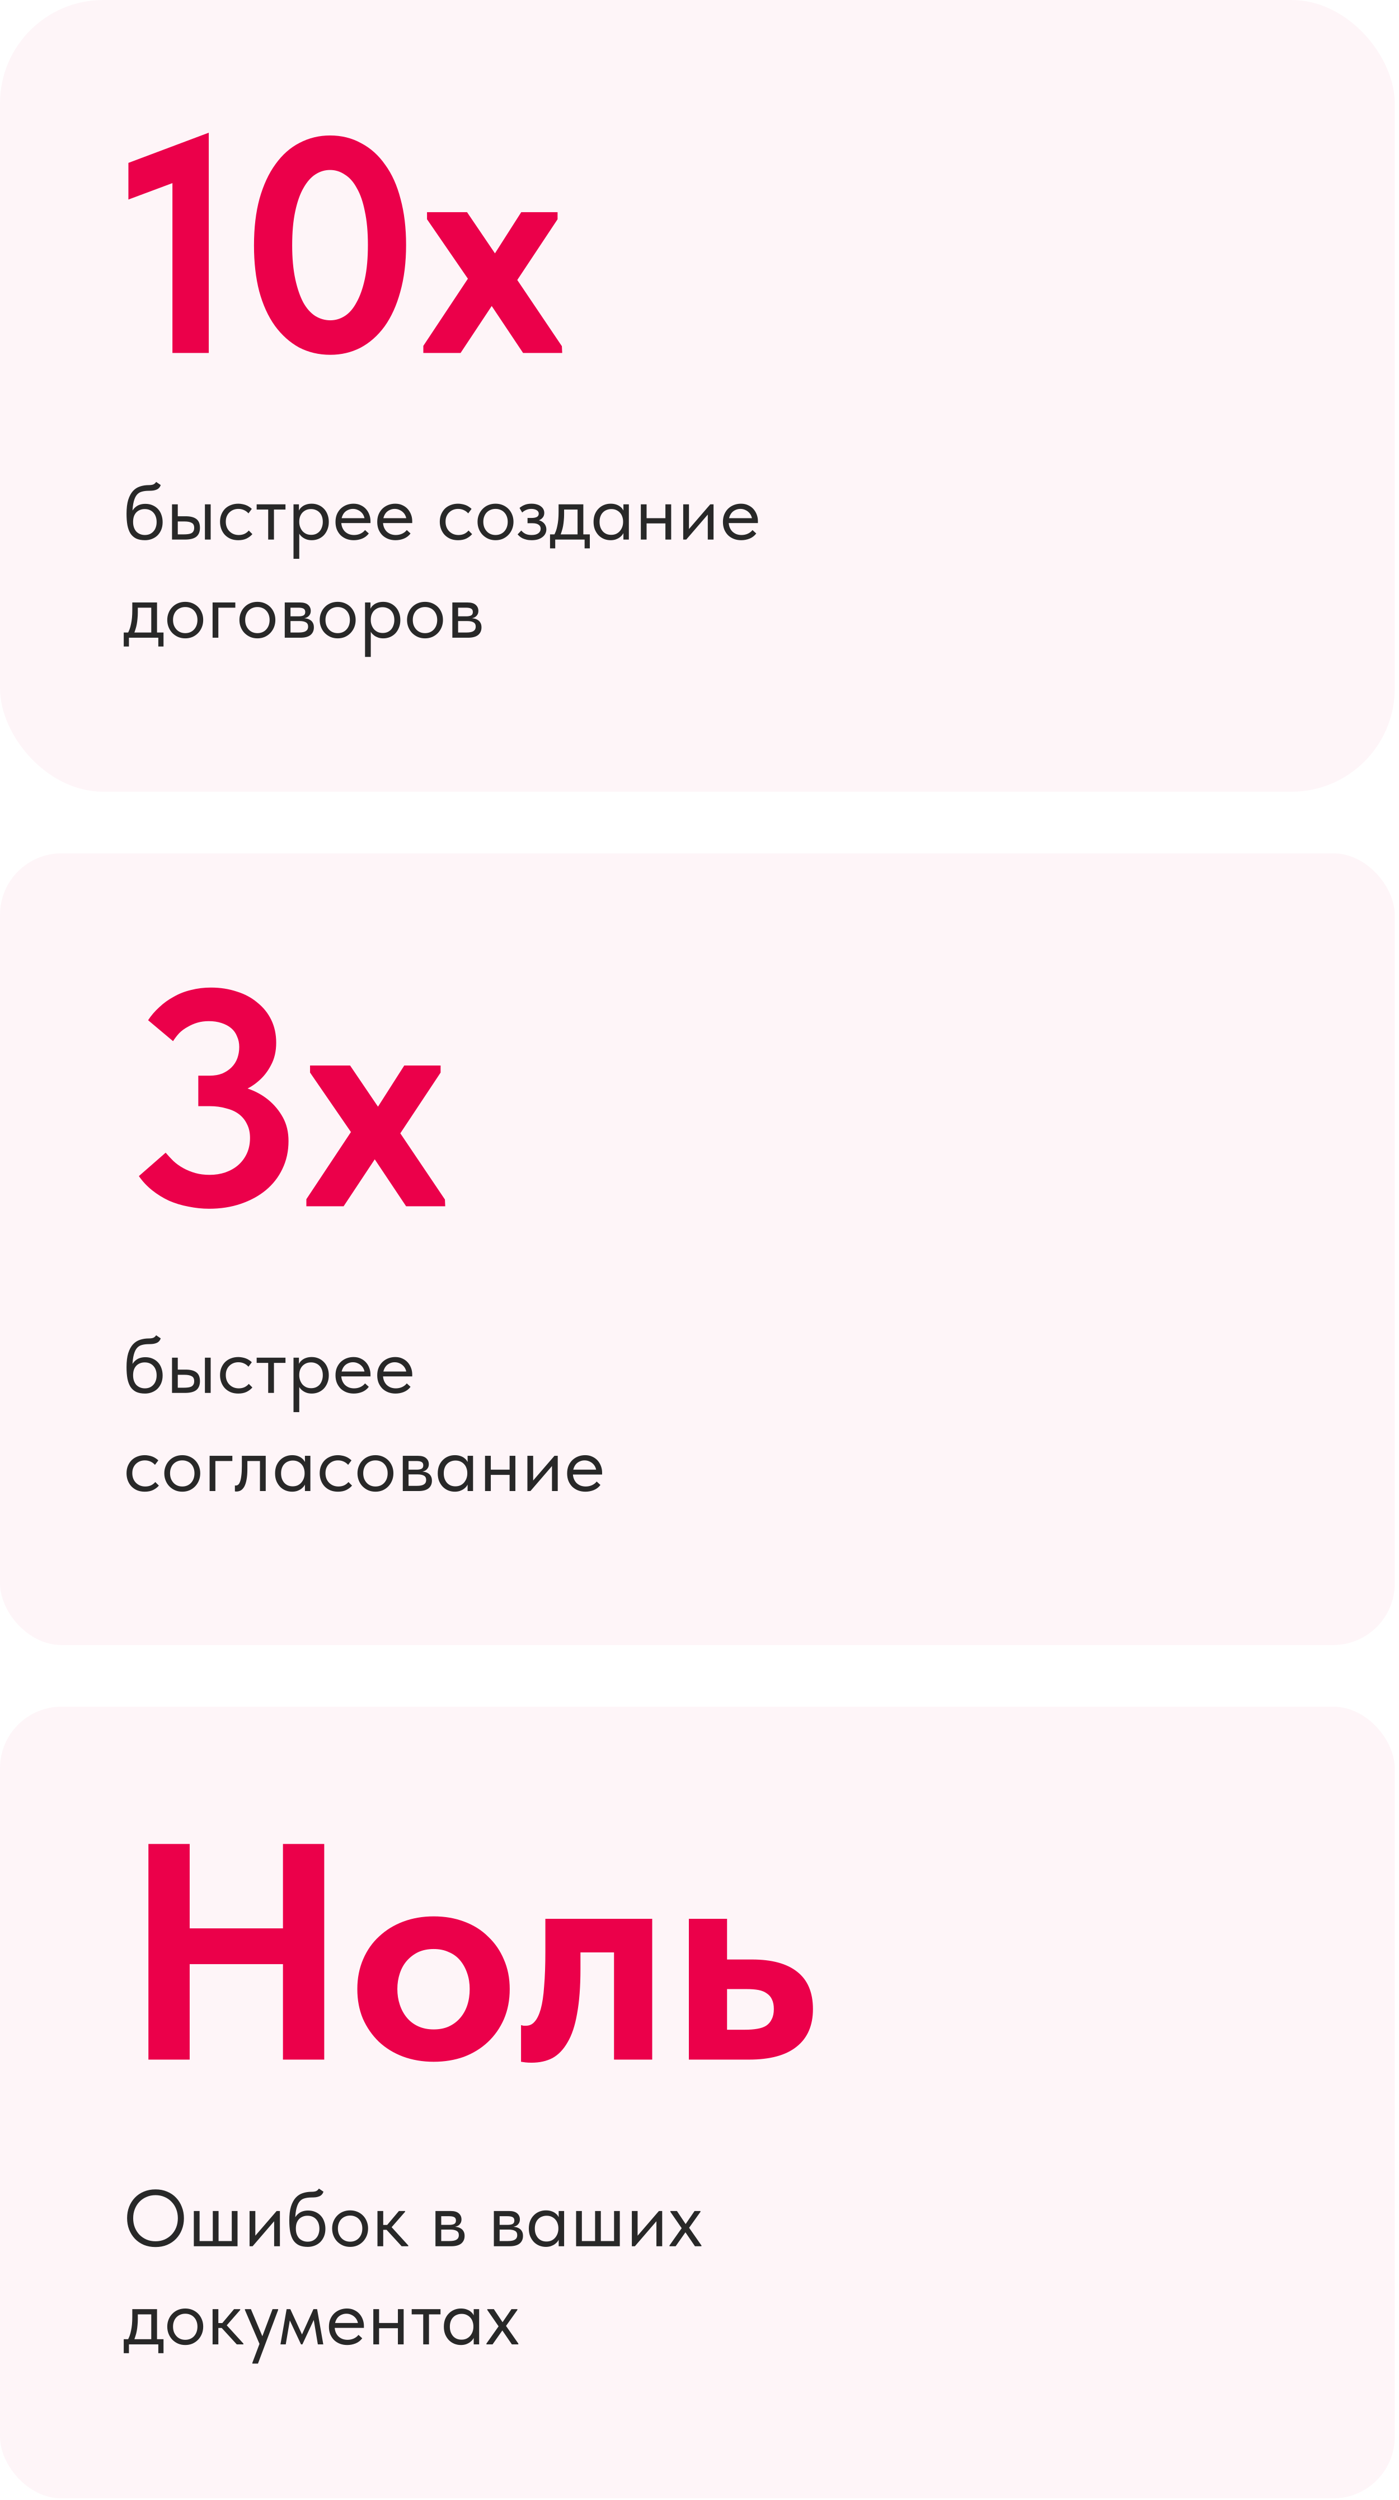 <?xml version="1.0" encoding="UTF-8"?> <svg xmlns="http://www.w3.org/2000/svg" width="271" height="484" viewBox="0 0 271 484" fill="none"><rect width="270.177" height="153.279" rx="20" fill="#F11158" fill-opacity="0.04"></rect><path d="M28.093 104.587C27.41 104.587 26.837 104.478 26.372 104.261C25.917 104.034 25.55 103.708 25.27 103.284C25.002 102.85 24.805 102.318 24.681 101.687C24.567 101.046 24.511 100.307 24.511 99.47C24.511 98.384 24.619 97.485 24.836 96.772C25.064 96.058 25.369 95.49 25.751 95.066C26.144 94.642 26.599 94.347 27.116 94.182C27.643 94.006 28.201 93.918 28.791 93.918C28.987 93.918 29.157 93.908 29.302 93.887C29.447 93.867 29.576 93.835 29.69 93.794C29.804 93.743 29.902 93.68 29.985 93.608C30.078 93.525 30.166 93.422 30.248 93.298L31.132 93.903C31.06 94.12 30.956 94.301 30.822 94.445C30.698 94.59 30.538 94.704 30.341 94.787C30.155 94.869 29.933 94.931 29.674 94.973C29.426 95.004 29.142 95.019 28.822 95.019C28.284 95.019 27.814 95.081 27.41 95.205C27.007 95.319 26.671 95.562 26.402 95.934C26.144 96.306 25.948 96.839 25.813 97.531C25.689 98.214 25.627 99.118 25.627 100.245L25.209 99.904C25.332 99.49 25.488 99.134 25.674 98.834C25.87 98.534 26.092 98.291 26.34 98.105C26.589 97.909 26.863 97.769 27.162 97.686C27.462 97.593 27.793 97.547 28.155 97.547C28.682 97.547 29.152 97.64 29.566 97.826C29.979 98.002 30.331 98.25 30.62 98.57C30.91 98.88 31.127 99.253 31.272 99.687C31.427 100.121 31.504 100.586 31.504 101.082C31.504 101.641 31.411 102.142 31.225 102.587C31.039 103.021 30.791 103.388 30.481 103.688C30.171 103.977 29.809 104.199 29.395 104.354C28.982 104.509 28.548 104.587 28.093 104.587ZM28.062 103.579C28.403 103.579 28.713 103.522 28.992 103.408C29.271 103.284 29.509 103.114 29.706 102.897C29.912 102.68 30.067 102.416 30.171 102.106C30.284 101.796 30.341 101.449 30.341 101.067C30.341 100.695 30.29 100.359 30.186 100.059C30.083 99.749 29.933 99.485 29.736 99.268C29.54 99.041 29.297 98.865 29.008 98.741C28.729 98.617 28.403 98.555 28.031 98.555C27.679 98.555 27.364 98.617 27.085 98.741C26.806 98.855 26.568 99.02 26.372 99.237C26.175 99.454 26.025 99.718 25.922 100.028C25.829 100.328 25.782 100.669 25.782 101.051C25.782 101.455 25.839 101.816 25.953 102.137C26.067 102.447 26.222 102.711 26.418 102.928C26.625 103.134 26.868 103.295 27.147 103.408C27.426 103.522 27.731 103.579 28.062 103.579ZM35.973 99.95C36.882 99.95 37.57 100.126 38.035 100.478C38.5 100.829 38.733 101.398 38.733 102.183C38.733 102.948 38.5 103.522 38.035 103.905C37.57 104.277 36.831 104.463 35.818 104.463H33.321V97.64H34.438V99.95H35.973ZM39.694 104.463V97.64H40.811V104.463H39.694ZM35.647 103.455C35.926 103.455 36.185 103.439 36.422 103.408C36.67 103.377 36.882 103.321 37.058 103.238C37.234 103.145 37.368 103.016 37.461 102.85C37.565 102.685 37.616 102.463 37.616 102.183C37.616 101.708 37.451 101.387 37.12 101.222C36.8 101.046 36.35 100.958 35.771 100.958H34.438V103.455H35.647ZM46.158 104.587C45.62 104.587 45.129 104.499 44.685 104.323C44.25 104.137 43.878 103.884 43.568 103.563C43.268 103.243 43.036 102.866 42.87 102.431C42.705 101.997 42.622 101.527 42.622 101.02C42.622 100.472 42.715 99.981 42.901 99.547C43.087 99.113 43.336 98.746 43.646 98.446C43.966 98.146 44.338 97.919 44.762 97.764C45.196 97.599 45.661 97.516 46.158 97.516C46.416 97.516 46.669 97.542 46.918 97.593C47.166 97.635 47.398 97.697 47.615 97.779C47.843 97.862 48.055 97.971 48.251 98.105C48.448 98.229 48.623 98.369 48.778 98.524L48.127 99.392C47.9 99.123 47.615 98.911 47.274 98.756C46.933 98.601 46.566 98.524 46.173 98.524C45.842 98.524 45.527 98.581 45.227 98.694C44.938 98.808 44.679 98.974 44.452 99.191C44.235 99.397 44.059 99.656 43.925 99.966C43.801 100.266 43.739 100.612 43.739 101.005C43.739 101.387 43.801 101.739 43.925 102.059C44.049 102.369 44.225 102.638 44.452 102.866C44.679 103.093 44.943 103.269 45.243 103.393C45.553 103.517 45.889 103.579 46.251 103.579C46.675 103.579 47.052 103.501 47.383 103.346C47.714 103.181 47.982 102.969 48.189 102.711L48.887 103.408C48.597 103.75 48.225 104.034 47.77 104.261C47.316 104.478 46.778 104.587 46.158 104.587ZM51.951 104.463V98.648H49.718V97.64H55.301V98.648H53.068V104.463H51.951ZM57.97 108.185H56.854V99.671V99.563V97.64H57.908V99.563L57.97 99.671V102.54V102.742V108.185ZM60.389 104.587C60.048 104.587 59.728 104.54 59.428 104.447C59.128 104.344 58.865 104.21 58.637 104.044C58.41 103.879 58.218 103.688 58.063 103.47C57.908 103.243 57.805 103 57.753 102.742V101.098H57.97C57.97 101.398 58.022 101.698 58.125 101.997C58.229 102.287 58.373 102.55 58.56 102.788C58.756 103.016 58.999 103.202 59.288 103.346C59.578 103.481 59.909 103.548 60.281 103.548C60.612 103.548 60.917 103.491 61.196 103.377C61.475 103.253 61.713 103.083 61.909 102.866C62.105 102.638 62.255 102.369 62.359 102.059C62.472 101.749 62.529 101.408 62.529 101.036C62.529 100.643 62.472 100.292 62.359 99.981C62.245 99.671 62.085 99.413 61.878 99.206C61.671 98.989 61.428 98.829 61.149 98.725C60.88 98.612 60.581 98.555 60.25 98.555C59.878 98.555 59.547 98.622 59.257 98.756C58.978 98.891 58.74 99.067 58.544 99.284C58.358 99.501 58.213 99.754 58.11 100.043C58.017 100.333 57.97 100.633 57.97 100.943H57.831V99.113C57.862 98.927 57.944 98.741 58.079 98.555C58.213 98.358 58.389 98.183 58.606 98.028C58.823 97.873 59.082 97.748 59.382 97.655C59.681 97.562 60.017 97.516 60.389 97.516C60.844 97.516 61.273 97.599 61.676 97.764C62.08 97.929 62.431 98.167 62.731 98.477C63.031 98.777 63.263 99.144 63.429 99.578C63.605 100.012 63.692 100.503 63.692 101.051C63.692 101.599 63.599 102.096 63.413 102.54C63.237 102.974 63 103.346 62.7 103.657C62.4 103.956 62.049 104.189 61.645 104.354C61.242 104.509 60.824 104.587 60.389 104.587ZM68.525 104.587C68.018 104.587 67.548 104.504 67.113 104.339C66.69 104.173 66.317 103.941 65.997 103.641C65.687 103.331 65.439 102.959 65.253 102.525C65.077 102.09 64.989 101.599 64.989 101.051C64.989 100.483 65.082 99.981 65.268 99.547C65.465 99.103 65.723 98.731 66.043 98.431C66.374 98.131 66.746 97.903 67.16 97.748C67.584 97.593 68.023 97.516 68.478 97.516C69.005 97.516 69.471 97.614 69.874 97.811C70.287 97.996 70.633 98.25 70.913 98.57C71.192 98.891 71.404 99.253 71.548 99.656C71.693 100.049 71.766 100.457 71.766 100.881V101.268H65.733V100.323H71.285L70.649 101.129V100.788C70.649 100.467 70.592 100.173 70.478 99.904C70.365 99.625 70.204 99.387 69.998 99.191C69.791 98.984 69.548 98.824 69.269 98.71C69 98.586 68.7 98.524 68.37 98.524C68.049 98.524 67.749 98.586 67.47 98.71C67.191 98.824 66.948 98.989 66.741 99.206C66.545 99.423 66.39 99.687 66.276 99.997C66.162 100.297 66.106 100.638 66.106 101.02C66.106 101.413 66.168 101.77 66.292 102.09C66.416 102.4 66.586 102.669 66.803 102.897C67.031 103.114 67.294 103.284 67.594 103.408C67.904 103.522 68.235 103.579 68.587 103.579C69.021 103.579 69.424 103.496 69.796 103.331C70.179 103.155 70.484 102.917 70.711 102.618L71.44 103.284C71.109 103.729 70.68 104.06 70.153 104.277C69.636 104.484 69.093 104.587 68.525 104.587ZM76.611 104.587C76.105 104.587 75.634 104.504 75.2 104.339C74.776 104.173 74.404 103.941 74.084 103.641C73.773 103.331 73.525 102.959 73.339 102.525C73.163 102.09 73.076 101.599 73.076 101.051C73.076 100.483 73.169 99.981 73.355 99.547C73.551 99.103 73.81 98.731 74.13 98.431C74.461 98.131 74.833 97.903 75.246 97.748C75.67 97.593 76.11 97.516 76.565 97.516C77.092 97.516 77.557 97.614 77.96 97.811C78.374 97.996 78.72 98.25 78.999 98.57C79.278 98.891 79.49 99.253 79.635 99.656C79.78 100.049 79.852 100.457 79.852 100.881V101.268H73.82V100.323H79.371L78.736 101.129V100.788C78.736 100.467 78.679 100.173 78.565 99.904C78.451 99.625 78.291 99.387 78.084 99.191C77.877 98.984 77.635 98.824 77.356 98.71C77.087 98.586 76.787 98.524 76.456 98.524C76.136 98.524 75.836 98.586 75.557 98.71C75.278 98.824 75.035 98.989 74.828 99.206C74.631 99.423 74.476 99.687 74.363 99.997C74.249 100.297 74.192 100.638 74.192 101.02C74.192 101.413 74.254 101.77 74.378 102.09C74.502 102.4 74.673 102.669 74.89 102.897C75.117 103.114 75.381 103.284 75.681 103.408C75.991 103.522 76.322 103.579 76.673 103.579C77.107 103.579 77.51 103.496 77.883 103.331C78.265 103.155 78.57 102.917 78.798 102.618L79.526 103.284C79.196 103.729 78.767 104.06 78.239 104.277C77.722 104.484 77.18 104.587 76.611 104.587ZM88.726 104.587C88.188 104.587 87.697 104.499 87.253 104.323C86.819 104.137 86.446 103.884 86.136 103.563C85.836 103.243 85.604 102.866 85.438 102.431C85.273 101.997 85.19 101.527 85.19 101.02C85.19 100.472 85.283 99.981 85.469 99.547C85.656 99.113 85.904 98.746 86.214 98.446C86.534 98.146 86.906 97.919 87.33 97.764C87.764 97.599 88.23 97.516 88.726 97.516C88.984 97.516 89.238 97.542 89.486 97.593C89.734 97.635 89.966 97.697 90.183 97.779C90.411 97.862 90.623 97.971 90.819 98.105C91.016 98.229 91.192 98.369 91.347 98.524L90.695 99.392C90.468 99.123 90.183 98.911 89.842 98.756C89.501 98.601 89.134 98.524 88.741 98.524C88.411 98.524 88.095 98.581 87.796 98.694C87.506 98.808 87.248 98.974 87.02 99.191C86.803 99.397 86.627 99.656 86.493 99.966C86.369 100.266 86.307 100.612 86.307 101.005C86.307 101.387 86.369 101.739 86.493 102.059C86.617 102.369 86.793 102.638 87.02 102.866C87.248 103.093 87.511 103.269 87.811 103.393C88.121 103.517 88.457 103.579 88.819 103.579C89.243 103.579 89.62 103.501 89.951 103.346C90.282 103.181 90.55 102.969 90.757 102.711L91.455 103.408C91.166 103.75 90.793 104.034 90.339 104.261C89.884 104.478 89.346 104.587 88.726 104.587ZM95.994 104.587C95.497 104.587 95.037 104.499 94.614 104.323C94.19 104.137 93.817 103.884 93.497 103.563C93.187 103.243 92.944 102.866 92.768 102.431C92.592 101.997 92.505 101.527 92.505 101.02C92.505 100.524 92.592 100.064 92.768 99.64C92.944 99.206 93.187 98.834 93.497 98.524C93.807 98.203 94.174 97.955 94.598 97.779C95.032 97.604 95.497 97.516 95.994 97.516C96.49 97.516 96.95 97.604 97.374 97.779C97.798 97.955 98.165 98.198 98.475 98.508C98.785 98.818 99.028 99.191 99.204 99.625C99.379 100.049 99.467 100.514 99.467 101.02C99.467 101.527 99.379 101.997 99.204 102.431C99.028 102.866 98.785 103.243 98.475 103.563C98.165 103.884 97.798 104.137 97.374 104.323C96.95 104.499 96.49 104.587 95.994 104.587ZM95.994 103.579C96.345 103.579 96.666 103.517 96.955 103.393C97.245 103.269 97.493 103.093 97.699 102.866C97.906 102.638 98.066 102.369 98.18 102.059C98.294 101.739 98.351 101.393 98.351 101.02C98.351 100.648 98.294 100.312 98.18 100.012C98.066 99.702 97.906 99.439 97.699 99.222C97.493 98.994 97.245 98.824 96.955 98.71C96.666 98.586 96.345 98.524 95.994 98.524C95.642 98.524 95.322 98.586 95.032 98.71C94.743 98.824 94.489 98.994 94.272 99.222C94.066 99.439 93.905 99.702 93.792 100.012C93.678 100.312 93.621 100.648 93.621 101.02C93.621 101.393 93.678 101.739 93.792 102.059C93.916 102.369 94.081 102.638 94.288 102.866C94.495 103.093 94.743 103.269 95.032 103.393C95.322 103.517 95.642 103.579 95.994 103.579ZM102.98 104.587C102.608 104.587 102.277 104.551 101.988 104.478C101.698 104.406 101.44 104.318 101.213 104.215C100.995 104.101 100.809 103.977 100.654 103.843C100.499 103.708 100.37 103.579 100.267 103.455L100.98 102.711C101.187 102.969 101.45 103.181 101.771 103.346C102.091 103.501 102.489 103.579 102.965 103.579C103.244 103.579 103.492 103.553 103.709 103.501C103.937 103.439 104.123 103.357 104.267 103.253C104.422 103.14 104.536 103.01 104.609 102.866C104.691 102.711 104.733 102.54 104.733 102.354C104.733 102.199 104.702 102.059 104.64 101.935C104.578 101.801 104.479 101.687 104.345 101.594C104.221 101.501 104.061 101.429 103.864 101.377C103.678 101.325 103.451 101.299 103.182 101.299H102.189V100.276H102.996C103.409 100.276 103.74 100.214 103.988 100.09C104.236 99.956 104.36 99.739 104.36 99.439C104.36 99.159 104.226 98.937 103.957 98.772C103.688 98.606 103.342 98.524 102.918 98.524C102.567 98.524 102.246 98.586 101.957 98.71C101.667 98.824 101.399 98.994 101.15 99.222L100.639 98.338C100.773 98.224 100.918 98.121 101.073 98.028C101.228 97.924 101.399 97.836 101.585 97.764C101.771 97.681 101.978 97.619 102.205 97.578C102.432 97.537 102.68 97.516 102.949 97.516C103.342 97.516 103.688 97.562 103.988 97.655C104.298 97.738 104.557 97.862 104.764 98.028C104.981 98.183 105.146 98.369 105.26 98.586C105.374 98.803 105.43 99.041 105.43 99.299C105.43 99.537 105.384 99.754 105.291 99.95C105.198 100.136 105.063 100.302 104.888 100.447C104.722 100.581 104.521 100.69 104.283 100.772C104.055 100.845 103.802 100.881 103.523 100.881V100.602C103.885 100.602 104.211 100.653 104.5 100.757C104.789 100.85 105.032 100.984 105.229 101.16C105.425 101.325 105.575 101.527 105.678 101.765C105.782 101.992 105.834 102.24 105.834 102.509C105.834 102.798 105.766 103.072 105.632 103.331C105.508 103.579 105.322 103.796 105.074 103.982C104.836 104.168 104.541 104.318 104.19 104.432C103.838 104.535 103.435 104.587 102.98 104.587ZM107.274 103.688C107.429 103.419 107.563 103.134 107.677 102.835C107.791 102.525 107.884 102.183 107.956 101.811C108.039 101.439 108.101 101.036 108.142 100.602C108.183 100.157 108.204 99.671 108.204 99.144V97.64H112.996V103.688H111.879V98.245L112.515 98.648H108.731L109.274 98.245V99.578C109.274 99.992 109.253 100.39 109.212 100.772C109.181 101.144 109.135 101.501 109.073 101.842C109.011 102.183 108.928 102.509 108.824 102.819C108.731 103.129 108.623 103.434 108.499 103.734L107.274 103.688ZM106.545 106.169V103.455H114.252V106.169H113.244V104.463H107.553V106.169H106.545ZM120.761 104.463V102.742L120.699 102.509V99.671L120.761 99.563V97.64H121.816V99.563V99.671V104.463H120.761ZM118.28 104.587C117.846 104.587 117.427 104.509 117.024 104.354C116.621 104.189 116.27 103.956 115.97 103.657C115.67 103.346 115.427 102.974 115.241 102.54C115.065 102.096 114.977 101.599 114.977 101.051C114.977 100.503 115.06 100.012 115.226 99.578C115.401 99.144 115.639 98.777 115.939 98.477C116.239 98.167 116.59 97.929 116.993 97.764C117.396 97.599 117.825 97.516 118.28 97.516C118.653 97.516 118.988 97.562 119.288 97.655C119.588 97.748 119.847 97.873 120.064 98.028C120.281 98.183 120.456 98.358 120.591 98.555C120.725 98.741 120.808 98.927 120.839 99.113V100.943H120.699C120.699 100.633 120.648 100.333 120.544 100.043C120.451 99.754 120.307 99.501 120.11 99.284C119.924 99.067 119.686 98.891 119.397 98.756C119.118 98.622 118.792 98.555 118.42 98.555C118.099 98.555 117.8 98.612 117.521 98.725C117.241 98.829 116.998 98.989 116.792 99.206C116.585 99.413 116.425 99.671 116.311 99.981C116.197 100.292 116.14 100.643 116.14 101.036C116.14 101.408 116.192 101.749 116.295 102.059C116.409 102.369 116.564 102.638 116.761 102.866C116.957 103.083 117.195 103.253 117.474 103.377C117.753 103.491 118.058 103.548 118.389 103.548C118.761 103.548 119.092 103.481 119.381 103.346C119.671 103.202 119.909 103.016 120.095 102.788C120.291 102.55 120.441 102.287 120.544 101.997C120.648 101.698 120.699 101.398 120.699 101.098H120.917V102.742C120.865 103 120.761 103.243 120.606 103.47C120.451 103.688 120.26 103.879 120.033 104.044C119.805 104.21 119.542 104.344 119.242 104.447C118.942 104.54 118.622 104.587 118.28 104.587ZM124.803 101.331V100.323H129.362V101.331H124.803ZM124.136 104.463V102.742V102.509V99.671V99.563V97.64H125.252V99.563V99.671V104.463H124.136ZM128.897 104.463V102.742V102.509V99.671V99.563V97.64H130.013V99.563V99.671V104.463H128.897ZM132.344 104.463V97.64H133.46V103.098L132.809 103.176L137.585 97.64H138.221V104.463H137.104V98.927L137.771 98.849L132.933 104.463H132.344ZM143.575 104.587C143.069 104.587 142.598 104.504 142.164 104.339C141.74 104.173 141.368 103.941 141.048 103.641C140.738 103.331 140.489 102.959 140.303 102.525C140.128 102.09 140.04 101.599 140.04 101.051C140.04 100.483 140.133 99.981 140.319 99.547C140.515 99.103 140.774 98.731 141.094 98.431C141.425 98.131 141.797 97.903 142.211 97.748C142.635 97.593 143.074 97.516 143.529 97.516C144.056 97.516 144.521 97.614 144.924 97.811C145.338 97.996 145.684 98.25 145.963 98.57C146.242 98.891 146.454 99.253 146.599 99.656C146.744 100.049 146.816 100.457 146.816 100.881V101.268H140.784V100.323H146.336L145.7 101.129V100.788C145.7 100.467 145.643 100.173 145.529 99.904C145.415 99.625 145.255 99.387 145.048 99.191C144.842 98.984 144.599 98.824 144.32 98.71C144.051 98.586 143.751 98.524 143.42 98.524C143.1 98.524 142.8 98.586 142.521 98.71C142.242 98.824 141.999 98.989 141.792 99.206C141.596 99.423 141.441 99.687 141.327 99.997C141.213 100.297 141.156 100.638 141.156 101.02C141.156 101.413 141.218 101.77 141.342 102.09C141.466 102.4 141.637 102.669 141.854 102.897C142.081 103.114 142.345 103.284 142.645 103.408C142.955 103.522 143.286 103.579 143.637 103.579C144.072 103.579 144.475 103.496 144.847 103.331C145.229 103.155 145.534 102.917 145.762 102.618L146.491 103.284C146.16 103.729 145.731 104.06 145.204 104.277C144.687 104.484 144.144 104.587 143.575 104.587ZM24.697 122.688C24.852 122.419 24.986 122.134 25.1 121.835C25.214 121.525 25.307 121.183 25.379 120.811C25.462 120.439 25.524 120.036 25.565 119.602C25.607 119.157 25.627 118.671 25.627 118.144V116.64H30.419V122.688H29.302V117.245L29.938 117.648H26.154L26.697 117.245V118.578C26.697 118.992 26.677 119.39 26.635 119.772C26.604 120.144 26.558 120.501 26.495 120.842C26.433 121.183 26.351 121.509 26.247 121.819C26.154 122.129 26.046 122.434 25.922 122.734L24.697 122.688ZM23.968 125.169V122.455H31.675V125.169H30.667V123.463H24.976V125.169H23.968ZM35.889 123.587C35.393 123.587 34.933 123.499 34.509 123.323C34.086 123.137 33.713 122.884 33.393 122.563C33.083 122.243 32.84 121.866 32.664 121.431C32.488 120.997 32.4 120.527 32.4 120.02C32.4 119.524 32.488 119.064 32.664 118.64C32.84 118.206 33.083 117.834 33.393 117.524C33.703 117.203 34.07 116.955 34.494 116.779C34.928 116.604 35.393 116.516 35.889 116.516C36.386 116.516 36.846 116.604 37.27 116.779C37.693 116.955 38.06 117.198 38.37 117.508C38.681 117.818 38.924 118.191 39.099 118.625C39.275 119.049 39.363 119.514 39.363 120.02C39.363 120.527 39.275 120.997 39.099 121.431C38.924 121.866 38.681 122.243 38.37 122.563C38.06 122.884 37.693 123.137 37.27 123.323C36.846 123.499 36.386 123.587 35.889 123.587ZM35.889 122.579C36.241 122.579 36.561 122.517 36.851 122.393C37.14 122.269 37.388 122.093 37.595 121.866C37.802 121.638 37.962 121.369 38.076 121.059C38.19 120.739 38.246 120.393 38.246 120.02C38.246 119.648 38.19 119.312 38.076 119.012C37.962 118.702 37.802 118.439 37.595 118.222C37.388 117.994 37.14 117.824 36.851 117.71C36.561 117.586 36.241 117.524 35.889 117.524C35.538 117.524 35.218 117.586 34.928 117.71C34.639 117.824 34.385 117.994 34.168 118.222C33.961 118.439 33.801 118.702 33.687 119.012C33.574 119.312 33.517 119.648 33.517 120.02C33.517 120.393 33.574 120.739 33.687 121.059C33.812 121.369 33.977 121.638 34.184 121.866C34.39 122.093 34.639 122.269 34.928 122.393C35.218 122.517 35.538 122.579 35.889 122.579ZM41.18 123.463V116.64H45.584V117.648H42.297V123.463H41.18ZM49.867 123.587C49.371 123.587 48.91 123.499 48.487 123.323C48.063 123.137 47.691 122.884 47.37 122.563C47.06 122.243 46.817 121.866 46.641 121.431C46.466 120.997 46.378 120.527 46.378 120.02C46.378 119.524 46.466 119.064 46.641 118.64C46.817 118.206 47.06 117.834 47.37 117.524C47.68 117.203 48.047 116.955 48.471 116.779C48.905 116.604 49.371 116.516 49.867 116.516C50.363 116.516 50.823 116.604 51.247 116.779C51.671 116.955 52.038 117.198 52.348 117.508C52.658 117.818 52.901 118.191 53.077 118.625C53.252 119.049 53.34 119.514 53.34 120.02C53.34 120.527 53.252 120.997 53.077 121.431C52.901 121.866 52.658 122.243 52.348 122.563C52.038 122.884 51.671 123.137 51.247 123.323C50.823 123.499 50.363 123.587 49.867 123.587ZM49.867 122.579C50.218 122.579 50.539 122.517 50.828 122.393C51.118 122.269 51.366 122.093 51.572 121.866C51.779 121.638 51.94 121.369 52.053 121.059C52.167 120.739 52.224 120.393 52.224 120.02C52.224 119.648 52.167 119.312 52.053 119.012C51.94 118.702 51.779 118.439 51.572 118.222C51.366 117.994 51.118 117.824 50.828 117.71C50.539 117.586 50.218 117.524 49.867 117.524C49.515 117.524 49.195 117.586 48.905 117.71C48.616 117.824 48.363 117.994 48.145 118.222C47.939 118.439 47.779 118.702 47.665 119.012C47.551 119.312 47.494 119.648 47.494 120.02C47.494 120.393 47.551 120.739 47.665 121.059C47.789 121.369 47.954 121.638 48.161 121.866C48.368 122.093 48.616 122.269 48.905 122.393C49.195 122.517 49.515 122.579 49.867 122.579ZM55.158 123.463V116.64H58.104C58.817 116.64 59.345 116.795 59.686 117.105C60.027 117.405 60.197 117.793 60.197 118.268C60.197 118.496 60.156 118.702 60.073 118.888C59.991 119.064 59.872 119.219 59.717 119.354C59.572 119.478 59.396 119.571 59.19 119.633C58.983 119.695 58.75 119.726 58.492 119.726V119.664C58.823 119.664 59.127 119.695 59.407 119.757C59.686 119.819 59.929 119.922 60.136 120.067C60.342 120.201 60.502 120.382 60.616 120.61C60.74 120.837 60.802 121.121 60.802 121.463C60.802 122.083 60.585 122.574 60.151 122.936C59.717 123.287 59.06 123.463 58.182 123.463H55.158ZM56.274 122.719L56.135 122.455H57.871C58.512 122.455 58.972 122.362 59.252 122.176C59.541 121.99 59.686 121.705 59.686 121.323C59.686 120.92 59.541 120.641 59.252 120.486C58.972 120.32 58.564 120.237 58.026 120.237H56.135V119.323H57.825C58.239 119.323 58.559 119.266 58.786 119.152C59.014 119.028 59.127 118.806 59.127 118.485C59.127 118.175 59.019 117.958 58.802 117.834C58.585 117.71 58.249 117.648 57.794 117.648H56.135L56.274 117.276V122.719ZM65.419 123.587C64.923 123.587 64.463 123.499 64.039 123.323C63.615 123.137 63.243 122.884 62.922 122.563C62.612 122.243 62.369 121.866 62.194 121.431C62.018 120.997 61.93 120.527 61.93 120.02C61.93 119.524 62.018 119.064 62.194 118.64C62.369 118.206 62.612 117.834 62.922 117.524C63.233 117.203 63.6 116.955 64.023 116.779C64.458 116.604 64.923 116.516 65.419 116.516C65.915 116.516 66.375 116.604 66.799 116.779C67.223 116.955 67.59 117.198 67.9 117.508C68.21 117.818 68.453 118.191 68.629 118.625C68.805 119.049 68.893 119.514 68.893 120.02C68.893 120.527 68.805 120.997 68.629 121.431C68.453 121.866 68.21 122.243 67.9 122.563C67.59 122.884 67.223 123.137 66.799 123.323C66.375 123.499 65.915 123.587 65.419 123.587ZM65.419 122.579C65.771 122.579 66.091 122.517 66.38 122.393C66.67 122.269 66.918 122.093 67.125 121.866C67.332 121.638 67.492 121.369 67.606 121.059C67.719 120.739 67.776 120.393 67.776 120.02C67.776 119.648 67.719 119.312 67.606 119.012C67.492 118.702 67.332 118.439 67.125 118.222C66.918 117.994 66.67 117.824 66.38 117.71C66.091 117.586 65.771 117.524 65.419 117.524C65.068 117.524 64.747 117.586 64.458 117.71C64.168 117.824 63.915 117.994 63.698 118.222C63.491 118.439 63.331 118.702 63.217 119.012C63.103 119.312 63.047 119.648 63.047 120.02C63.047 120.393 63.103 120.739 63.217 121.059C63.341 121.369 63.507 121.638 63.713 121.866C63.92 122.093 64.168 122.269 64.458 122.393C64.747 122.517 65.068 122.579 65.419 122.579ZM71.826 127.185H70.71V118.671V118.563V116.64H71.764V118.563L71.826 118.671V121.54V121.742V127.185ZM74.246 123.587C73.904 123.587 73.584 123.54 73.284 123.447C72.984 123.344 72.721 123.21 72.493 123.044C72.266 122.879 72.075 122.688 71.92 122.47C71.764 122.243 71.661 122 71.609 121.742V120.098H71.826C71.826 120.398 71.878 120.698 71.982 120.997C72.085 121.287 72.23 121.55 72.416 121.788C72.612 122.016 72.855 122.202 73.145 122.346C73.434 122.481 73.765 122.548 74.137 122.548C74.468 122.548 74.773 122.491 75.052 122.377C75.331 122.253 75.569 122.083 75.765 121.866C75.962 121.638 76.112 121.369 76.215 121.059C76.329 120.749 76.386 120.408 76.386 120.036C76.386 119.643 76.329 119.292 76.215 118.981C76.101 118.671 75.941 118.413 75.734 118.206C75.528 117.989 75.285 117.829 75.005 117.725C74.737 117.612 74.437 117.555 74.106 117.555C73.734 117.555 73.403 117.622 73.114 117.756C72.835 117.891 72.597 118.067 72.4 118.284C72.214 118.501 72.07 118.754 71.966 119.043C71.873 119.333 71.826 119.633 71.826 119.943H71.687V118.113C71.718 117.927 71.801 117.741 71.935 117.555C72.07 117.358 72.245 117.183 72.462 117.028C72.679 116.872 72.938 116.748 73.238 116.655C73.537 116.562 73.874 116.516 74.246 116.516C74.701 116.516 75.129 116.599 75.533 116.764C75.936 116.929 76.287 117.167 76.587 117.477C76.887 117.777 77.12 118.144 77.285 118.578C77.461 119.012 77.549 119.503 77.549 120.051C77.549 120.599 77.456 121.096 77.269 121.54C77.094 121.974 76.856 122.346 76.556 122.657C76.256 122.956 75.905 123.189 75.502 123.354C75.099 123.509 74.68 123.587 74.246 123.587ZM82.334 123.587C81.838 123.587 81.378 123.499 80.954 123.323C80.53 123.137 80.158 122.884 79.838 122.563C79.528 122.243 79.285 121.866 79.109 121.431C78.933 120.997 78.845 120.527 78.845 120.02C78.845 119.524 78.933 119.064 79.109 118.64C79.285 118.206 79.528 117.834 79.838 117.524C80.148 117.203 80.515 116.955 80.939 116.779C81.373 116.604 81.838 116.516 82.334 116.516C82.831 116.516 83.29 116.604 83.714 116.779C84.138 116.955 84.505 117.198 84.815 117.508C85.126 117.818 85.368 118.191 85.544 118.625C85.72 119.049 85.808 119.514 85.808 120.02C85.808 120.527 85.72 120.997 85.544 121.431C85.368 121.866 85.126 122.243 84.815 122.563C84.505 122.884 84.138 123.137 83.714 123.323C83.29 123.499 82.831 123.587 82.334 123.587ZM82.334 122.579C82.686 122.579 83.006 122.517 83.296 122.393C83.585 122.269 83.833 122.093 84.04 121.866C84.247 121.638 84.407 121.369 84.521 121.059C84.634 120.739 84.691 120.393 84.691 120.02C84.691 119.648 84.634 119.312 84.521 119.012C84.407 118.702 84.247 118.439 84.04 118.222C83.833 117.994 83.585 117.824 83.296 117.71C83.006 117.586 82.686 117.524 82.334 117.524C81.983 117.524 81.662 117.586 81.373 117.71C81.083 117.824 80.83 117.994 80.613 118.222C80.406 118.439 80.246 118.702 80.132 119.012C80.019 119.312 79.962 119.648 79.962 120.02C79.962 120.393 80.019 120.739 80.132 121.059C80.256 121.369 80.422 121.638 80.629 121.866C80.835 122.093 81.083 122.269 81.373 122.393C81.662 122.517 81.983 122.579 82.334 122.579ZM87.625 123.463V116.64H90.572C91.285 116.64 91.812 116.795 92.153 117.105C92.494 117.405 92.665 117.793 92.665 118.268C92.665 118.496 92.624 118.702 92.541 118.888C92.458 119.064 92.339 119.219 92.184 119.354C92.04 119.478 91.864 119.571 91.657 119.633C91.45 119.695 91.218 119.726 90.959 119.726V119.664C91.29 119.664 91.595 119.695 91.874 119.757C92.153 119.819 92.396 119.922 92.603 120.067C92.81 120.201 92.97 120.382 93.084 120.61C93.208 120.837 93.27 121.121 93.27 121.463C93.27 122.083 93.053 122.574 92.618 122.936C92.184 123.287 91.528 123.463 90.649 123.463H87.625ZM88.742 122.719L88.602 122.455H90.339C90.98 122.455 91.44 122.362 91.719 122.176C92.008 121.99 92.153 121.705 92.153 121.323C92.153 120.92 92.008 120.641 91.719 120.486C91.44 120.32 91.032 120.237 90.494 120.237H88.602V119.323H90.292C90.706 119.323 91.026 119.266 91.254 119.152C91.481 119.028 91.595 118.806 91.595 118.485C91.595 118.175 91.487 117.958 91.269 117.834C91.052 117.71 90.716 117.648 90.261 117.648H88.602L88.742 117.276V122.719Z" fill="#282828"></path><path d="M33.402 68.334V32.788L35.907 34.517L24.873 38.632V31.535L40.44 25.69V68.334H33.402ZM63.991 68.692C61.765 68.692 59.737 68.215 57.908 67.26C56.119 66.266 54.568 64.875 53.256 63.086C51.944 61.257 50.93 59.03 50.214 56.406C49.538 53.781 49.2 50.819 49.2 47.519C49.2 44.1 49.558 41.078 50.274 38.453C51.029 35.789 52.063 33.563 53.375 31.774C54.687 29.945 56.238 28.573 58.027 27.658C59.856 26.704 61.824 26.227 63.932 26.227C66.158 26.227 68.166 26.724 69.955 27.718C71.784 28.672 73.335 30.064 74.608 31.893C75.92 33.682 76.914 35.889 77.59 38.513C78.305 41.137 78.663 44.1 78.663 47.4C78.663 50.819 78.285 53.861 77.53 56.525C76.814 59.149 75.8 61.376 74.488 63.205C73.176 64.994 71.625 66.366 69.836 67.32C68.047 68.235 66.099 68.692 63.991 68.692ZM63.991 62.012C64.985 62.012 65.92 61.734 66.794 61.177C67.669 60.62 68.425 59.746 69.061 58.553C69.737 57.36 70.273 55.849 70.671 54.02C71.069 52.191 71.268 49.984 71.268 47.4C71.268 44.895 71.069 42.728 70.671 40.899C70.313 39.07 69.796 37.579 69.121 36.426C68.484 35.233 67.709 34.358 66.794 33.801C65.92 33.205 64.965 32.907 63.932 32.907C62.938 32.907 62.003 33.185 61.129 33.742C60.254 34.298 59.478 35.173 58.802 36.366C58.127 37.519 57.59 39.03 57.192 40.899C56.794 42.728 56.596 44.934 56.596 47.519C56.596 49.984 56.794 52.151 57.192 54.02C57.59 55.849 58.107 57.36 58.743 58.553C59.379 59.706 60.154 60.581 61.069 61.177C61.983 61.734 62.958 62.012 63.991 62.012ZM82.002 68.334V66.962L92.26 51.515L92.32 56.406L82.718 42.45V41.078H90.471L97.628 51.634H94.229L100.968 41.078H108.006V42.45L98.821 56.286L98.225 51.276L108.841 67.022L108.901 68.334H101.326L93.394 56.465H97.091L89.219 68.334H82.002Z" fill="#EB004A"></path><rect y="165.207" width="270.177" height="153.279" rx="11.928" fill="#F11158" fill-opacity="0.04"></rect><path d="M28.093 269.796C27.41 269.796 26.837 269.687 26.372 269.47C25.917 269.243 25.55 268.917 25.27 268.493C25.002 268.059 24.805 267.527 24.681 266.896C24.567 266.255 24.511 265.516 24.511 264.679C24.511 263.593 24.619 262.694 24.836 261.98C25.064 261.267 25.369 260.699 25.751 260.275C26.144 259.851 26.599 259.556 27.116 259.391C27.643 259.215 28.201 259.127 28.791 259.127C28.987 259.127 29.157 259.117 29.302 259.096C29.447 259.076 29.576 259.045 29.69 259.003C29.804 258.951 29.902 258.889 29.985 258.817C30.078 258.734 30.166 258.631 30.248 258.507L31.132 259.112C31.06 259.329 30.956 259.51 30.822 259.654C30.698 259.799 30.538 259.913 30.341 259.996C30.155 260.078 29.933 260.14 29.674 260.182C29.426 260.213 29.142 260.228 28.822 260.228C28.284 260.228 27.814 260.29 27.41 260.414C27.007 260.528 26.671 260.771 26.402 261.143C26.144 261.515 25.948 262.048 25.813 262.74C25.689 263.423 25.627 264.327 25.627 265.454L25.209 265.113C25.332 264.699 25.488 264.343 25.674 264.043C25.87 263.743 26.092 263.5 26.34 263.314C26.589 263.118 26.863 262.978 27.162 262.895C27.462 262.802 27.793 262.756 28.155 262.756C28.682 262.756 29.152 262.849 29.566 263.035C29.979 263.211 30.331 263.459 30.62 263.779C30.91 264.089 31.127 264.462 31.272 264.896C31.427 265.33 31.504 265.795 31.504 266.291C31.504 266.85 31.411 267.351 31.225 267.796C31.039 268.23 30.791 268.597 30.481 268.897C30.171 269.186 29.809 269.408 29.395 269.563C28.982 269.718 28.548 269.796 28.093 269.796ZM28.062 268.788C28.403 268.788 28.713 268.731 28.992 268.617C29.271 268.493 29.509 268.323 29.706 268.106C29.912 267.889 30.067 267.625 30.171 267.315C30.284 267.005 30.341 266.658 30.341 266.276C30.341 265.904 30.29 265.568 30.186 265.268C30.083 264.958 29.933 264.694 29.736 264.477C29.54 264.25 29.297 264.074 29.008 263.95C28.729 263.826 28.403 263.764 28.031 263.764C27.679 263.764 27.364 263.826 27.085 263.95C26.806 264.064 26.568 264.229 26.372 264.446C26.175 264.663 26.025 264.927 25.922 265.237C25.829 265.537 25.782 265.878 25.782 266.26C25.782 266.664 25.839 267.025 25.953 267.346C26.067 267.656 26.222 267.92 26.418 268.137C26.625 268.343 26.868 268.504 27.147 268.617C27.426 268.731 27.731 268.788 28.062 268.788ZM35.973 265.159C36.882 265.159 37.57 265.335 38.035 265.687C38.5 266.038 38.733 266.607 38.733 267.392C38.733 268.157 38.5 268.731 38.035 269.114C37.57 269.486 36.831 269.672 35.818 269.672H33.321V262.849H34.438V265.159H35.973ZM39.694 269.672V262.849H40.811V269.672H39.694ZM35.647 268.664C35.926 268.664 36.185 268.648 36.422 268.617C36.67 268.586 36.882 268.53 37.058 268.447C37.234 268.354 37.368 268.225 37.461 268.059C37.565 267.894 37.616 267.671 37.616 267.392C37.616 266.917 37.451 266.596 37.12 266.431C36.8 266.255 36.35 266.167 35.771 266.167H34.438V268.664H35.647ZM46.158 269.796C45.62 269.796 45.129 269.708 44.685 269.532C44.25 269.346 43.878 269.093 43.568 268.772C43.268 268.452 43.036 268.075 42.87 267.64C42.705 267.206 42.622 266.736 42.622 266.229C42.622 265.681 42.715 265.19 42.901 264.756C43.087 264.322 43.336 263.955 43.646 263.655C43.966 263.355 44.338 263.128 44.762 262.973C45.196 262.808 45.661 262.725 46.158 262.725C46.416 262.725 46.669 262.751 46.918 262.802C47.166 262.844 47.398 262.906 47.615 262.988C47.843 263.071 48.055 263.18 48.251 263.314C48.448 263.438 48.623 263.578 48.778 263.733L48.127 264.601C47.9 264.332 47.615 264.12 47.274 263.965C46.933 263.81 46.566 263.733 46.173 263.733C45.842 263.733 45.527 263.79 45.227 263.903C44.938 264.017 44.679 264.182 44.452 264.4C44.235 264.606 44.059 264.865 43.925 265.175C43.801 265.475 43.739 265.821 43.739 266.214C43.739 266.596 43.801 266.948 43.925 267.268C44.049 267.578 44.225 267.847 44.452 268.075C44.679 268.302 44.943 268.478 45.243 268.602C45.553 268.726 45.889 268.788 46.251 268.788C46.675 268.788 47.052 268.71 47.383 268.555C47.714 268.39 47.982 268.178 48.189 267.92L48.887 268.617C48.597 268.959 48.225 269.243 47.77 269.47C47.316 269.687 46.778 269.796 46.158 269.796ZM51.951 269.672V263.857H49.718V262.849H55.301V263.857H53.068V269.672H51.951ZM57.97 273.394H56.854V264.88V264.772V262.849H57.908V264.772L57.97 264.88V267.749V267.951V273.394ZM60.389 269.796C60.048 269.796 59.728 269.749 59.428 269.656C59.128 269.553 58.865 269.419 58.637 269.253C58.41 269.088 58.218 268.897 58.063 268.679C57.908 268.452 57.805 268.209 57.753 267.951V266.307H57.97C57.97 266.607 58.022 266.906 58.125 267.206C58.229 267.496 58.373 267.759 58.56 267.997C58.756 268.225 58.999 268.411 59.288 268.555C59.578 268.69 59.909 268.757 60.281 268.757C60.612 268.757 60.917 268.7 61.196 268.586C61.475 268.462 61.713 268.292 61.909 268.075C62.105 267.847 62.255 267.578 62.359 267.268C62.472 266.958 62.529 266.617 62.529 266.245C62.529 265.852 62.472 265.501 62.359 265.19C62.245 264.88 62.085 264.622 61.878 264.415C61.671 264.198 61.428 264.038 61.149 263.934C60.88 263.821 60.581 263.764 60.25 263.764C59.878 263.764 59.547 263.831 59.257 263.965C58.978 264.1 58.74 264.275 58.544 264.493C58.358 264.71 58.213 264.963 58.11 265.252C58.017 265.542 57.97 265.842 57.97 266.152H57.831V264.322C57.862 264.136 57.944 263.95 58.079 263.764C58.213 263.567 58.389 263.392 58.606 263.237C58.823 263.081 59.082 262.957 59.382 262.864C59.681 262.771 60.017 262.725 60.389 262.725C60.844 262.725 61.273 262.808 61.676 262.973C62.08 263.138 62.431 263.376 62.731 263.686C63.031 263.986 63.263 264.353 63.429 264.787C63.605 265.221 63.692 265.712 63.692 266.26C63.692 266.808 63.599 267.304 63.413 267.749C63.237 268.183 63 268.555 62.7 268.866C62.4 269.165 62.049 269.398 61.645 269.563C61.242 269.718 60.824 269.796 60.389 269.796ZM68.525 269.796C68.018 269.796 67.548 269.713 67.113 269.548C66.69 269.382 66.317 269.15 65.997 268.85C65.687 268.54 65.439 268.168 65.253 267.734C65.077 267.299 64.989 266.808 64.989 266.26C64.989 265.692 65.082 265.19 65.268 264.756C65.465 264.312 65.723 263.94 66.043 263.64C66.374 263.34 66.746 263.112 67.16 262.957C67.584 262.802 68.023 262.725 68.478 262.725C69.005 262.725 69.471 262.823 69.874 263.019C70.287 263.206 70.633 263.459 70.913 263.779C71.192 264.1 71.404 264.462 71.548 264.865C71.693 265.258 71.766 265.666 71.766 266.09V266.477H65.733V265.532H71.285L70.649 266.338V265.997C70.649 265.676 70.592 265.382 70.478 265.113C70.365 264.834 70.204 264.596 69.998 264.4C69.791 264.193 69.548 264.033 69.269 263.919C69 263.795 68.7 263.733 68.37 263.733C68.049 263.733 67.749 263.795 67.47 263.919C67.191 264.033 66.948 264.198 66.741 264.415C66.545 264.632 66.39 264.896 66.276 265.206C66.162 265.506 66.106 265.847 66.106 266.229C66.106 266.622 66.168 266.979 66.292 267.299C66.416 267.609 66.586 267.878 66.803 268.106C67.031 268.323 67.294 268.493 67.594 268.617C67.904 268.731 68.235 268.788 68.587 268.788C69.021 268.788 69.424 268.705 69.796 268.54C70.179 268.364 70.484 268.126 70.711 267.827L71.44 268.493C71.109 268.938 70.68 269.269 70.153 269.486C69.636 269.693 69.093 269.796 68.525 269.796ZM76.611 269.796C76.105 269.796 75.634 269.713 75.2 269.548C74.776 269.382 74.404 269.15 74.084 268.85C73.773 268.54 73.525 268.168 73.339 267.734C73.163 267.299 73.076 266.808 73.076 266.26C73.076 265.692 73.169 265.19 73.355 264.756C73.551 264.312 73.81 263.94 74.13 263.64C74.461 263.34 74.833 263.112 75.246 262.957C75.67 262.802 76.11 262.725 76.565 262.725C77.092 262.725 77.557 262.823 77.96 263.019C78.374 263.206 78.72 263.459 78.999 263.779C79.278 264.1 79.49 264.462 79.635 264.865C79.78 265.258 79.852 265.666 79.852 266.09V266.477H73.82V265.532H79.371L78.736 266.338V265.997C78.736 265.676 78.679 265.382 78.565 265.113C78.451 264.834 78.291 264.596 78.084 264.4C77.877 264.193 77.635 264.033 77.356 263.919C77.087 263.795 76.787 263.733 76.456 263.733C76.136 263.733 75.836 263.795 75.557 263.919C75.278 264.033 75.035 264.198 74.828 264.415C74.631 264.632 74.476 264.896 74.363 265.206C74.249 265.506 74.192 265.847 74.192 266.229C74.192 266.622 74.254 266.979 74.378 267.299C74.502 267.609 74.673 267.878 74.89 268.106C75.117 268.323 75.381 268.493 75.681 268.617C75.991 268.731 76.322 268.788 76.673 268.788C77.107 268.788 77.51 268.705 77.883 268.54C78.265 268.364 78.57 268.126 78.798 267.827L79.526 268.493C79.196 268.938 78.767 269.269 78.239 269.486C77.722 269.693 77.18 269.796 76.611 269.796ZM28.046 288.796C27.509 288.796 27.018 288.708 26.573 288.532C26.139 288.346 25.767 288.093 25.457 287.772C25.157 287.452 24.924 287.075 24.759 286.64C24.593 286.206 24.511 285.736 24.511 285.229C24.511 284.681 24.604 284.19 24.79 283.756C24.976 283.322 25.224 282.955 25.534 282.655C25.855 282.355 26.227 282.128 26.651 281.973C27.085 281.808 27.55 281.725 28.046 281.725C28.305 281.725 28.558 281.751 28.806 281.802C29.054 281.844 29.287 281.906 29.504 281.988C29.731 282.071 29.943 282.18 30.14 282.314C30.336 282.438 30.512 282.578 30.667 282.733L30.016 283.601C29.788 283.332 29.504 283.12 29.163 282.965C28.822 282.81 28.455 282.733 28.062 282.733C27.731 282.733 27.416 282.79 27.116 282.903C26.826 283.017 26.568 283.182 26.34 283.4C26.123 283.606 25.948 283.865 25.813 284.175C25.689 284.475 25.627 284.821 25.627 285.214C25.627 285.596 25.689 285.948 25.813 286.268C25.937 286.578 26.113 286.847 26.34 287.075C26.568 287.302 26.831 287.478 27.131 287.602C27.442 287.726 27.777 287.788 28.139 287.788C28.563 287.788 28.941 287.71 29.271 287.555C29.602 287.39 29.871 287.178 30.078 286.92L30.775 287.617C30.486 287.959 30.114 288.243 29.659 288.47C29.204 288.687 28.666 288.796 28.046 288.796ZM35.314 288.796C34.818 288.796 34.358 288.708 33.934 288.532C33.51 288.346 33.138 288.093 32.817 287.772C32.507 287.452 32.264 287.075 32.089 286.64C31.913 286.206 31.825 285.736 31.825 285.229C31.825 284.733 31.913 284.273 32.089 283.849C32.264 283.415 32.507 283.043 32.817 282.733C33.127 282.412 33.495 282.164 33.918 281.988C34.352 281.813 34.818 281.725 35.314 281.725C35.81 281.725 36.27 281.813 36.694 281.988C37.118 282.164 37.485 282.407 37.795 282.717C38.105 283.027 38.348 283.4 38.524 283.834C38.7 284.258 38.788 284.723 38.788 285.229C38.788 285.736 38.7 286.206 38.524 286.64C38.348 287.075 38.105 287.452 37.795 287.772C37.485 288.093 37.118 288.346 36.694 288.532C36.27 288.708 35.81 288.796 35.314 288.796ZM35.314 287.788C35.666 287.788 35.986 287.726 36.275 287.602C36.565 287.478 36.813 287.302 37.02 287.075C37.227 286.847 37.387 286.578 37.5 286.268C37.614 285.948 37.671 285.602 37.671 285.229C37.671 284.857 37.614 284.521 37.5 284.221C37.387 283.911 37.227 283.648 37.02 283.431C36.813 283.203 36.565 283.033 36.275 282.919C35.986 282.795 35.666 282.733 35.314 282.733C34.962 282.733 34.642 282.795 34.352 282.919C34.063 283.033 33.81 283.203 33.593 283.431C33.386 283.648 33.226 283.911 33.112 284.221C32.998 284.521 32.941 284.857 32.941 285.229C32.941 285.602 32.998 285.948 33.112 286.268C33.236 286.578 33.401 286.847 33.608 287.075C33.815 287.302 34.063 287.478 34.352 287.602C34.642 287.726 34.962 287.788 35.314 287.788ZM40.605 288.672V281.849H45.009V282.857H41.721V288.672H40.605ZM45.766 288.765C45.683 288.765 45.621 288.76 45.579 288.749C45.548 288.749 45.523 288.744 45.502 288.734V287.586C45.543 287.597 45.579 287.602 45.61 287.602C45.641 287.602 45.667 287.602 45.688 287.602C45.833 287.602 45.972 287.555 46.107 287.462C46.251 287.359 46.375 287.173 46.479 286.904C46.593 286.625 46.68 286.237 46.742 285.741C46.815 285.245 46.851 284.599 46.851 283.803V281.849H51.472V288.672H50.355V282.857H47.921V284.361C47.921 285.219 47.864 285.932 47.75 286.501C47.647 287.059 47.497 287.509 47.301 287.85C47.104 288.181 46.877 288.419 46.618 288.563C46.36 288.698 46.076 288.765 45.766 288.765ZM59.067 288.672V286.951L59.005 286.718V283.88L59.067 283.772V281.849H60.122V283.772V283.88V288.672H59.067ZM56.586 288.796C56.152 288.796 55.733 288.718 55.33 288.563C54.927 288.398 54.575 288.165 54.276 287.866C53.976 287.555 53.733 287.183 53.547 286.749C53.371 286.304 53.283 285.808 53.283 285.26C53.283 284.712 53.366 284.221 53.531 283.787C53.707 283.353 53.945 282.986 54.245 282.686C54.544 282.376 54.896 282.138 55.299 281.973C55.702 281.808 56.131 281.725 56.586 281.725C56.958 281.725 57.294 281.771 57.594 281.864C57.894 281.957 58.152 282.081 58.369 282.237C58.587 282.392 58.762 282.567 58.897 282.764C59.031 282.95 59.114 283.136 59.145 283.322V285.152H59.005C59.005 284.842 58.953 284.542 58.85 284.252C58.757 283.963 58.612 283.71 58.416 283.493C58.23 283.275 57.992 283.1 57.703 282.965C57.423 282.831 57.098 282.764 56.726 282.764C56.405 282.764 56.105 282.821 55.826 282.934C55.547 283.038 55.304 283.198 55.097 283.415C54.891 283.622 54.73 283.88 54.617 284.19C54.503 284.501 54.446 284.852 54.446 285.245C54.446 285.617 54.498 285.958 54.601 286.268C54.715 286.578 54.87 286.847 55.066 287.075C55.263 287.292 55.501 287.462 55.78 287.586C56.059 287.7 56.364 287.757 56.695 287.757C57.067 287.757 57.398 287.69 57.687 287.555C57.977 287.411 58.214 287.225 58.4 286.997C58.597 286.759 58.747 286.496 58.85 286.206C58.953 285.906 59.005 285.607 59.005 285.307H59.222V286.951C59.171 287.209 59.067 287.452 58.912 287.679C58.757 287.897 58.566 288.088 58.338 288.253C58.111 288.419 57.847 288.553 57.547 288.656C57.248 288.749 56.927 288.796 56.586 288.796ZM65.466 288.796C64.928 288.796 64.437 288.708 63.992 288.532C63.558 288.346 63.186 288.093 62.876 287.772C62.576 287.452 62.343 287.075 62.178 286.64C62.013 286.206 61.93 285.736 61.93 285.229C61.93 284.681 62.023 284.19 62.209 283.756C62.395 283.322 62.643 282.955 62.953 282.655C63.274 282.355 63.646 282.128 64.07 281.973C64.504 281.808 64.969 281.725 65.466 281.725C65.724 281.725 65.977 281.751 66.225 281.802C66.474 281.844 66.706 281.906 66.923 281.988C67.151 282.071 67.363 282.18 67.559 282.314C67.755 282.438 67.931 282.578 68.086 282.733L67.435 283.601C67.207 283.332 66.923 283.12 66.582 282.965C66.241 282.81 65.874 282.733 65.481 282.733C65.15 282.733 64.835 282.79 64.535 282.903C64.246 283.017 63.987 283.182 63.76 283.4C63.543 283.606 63.367 283.865 63.233 284.175C63.108 284.475 63.047 284.821 63.047 285.214C63.047 285.596 63.108 285.948 63.233 286.268C63.357 286.578 63.532 286.847 63.76 287.075C63.987 287.302 64.251 287.478 64.551 287.602C64.861 287.726 65.197 287.788 65.559 287.788C65.983 287.788 66.36 287.71 66.691 287.555C67.021 287.39 67.29 287.178 67.497 286.92L68.195 287.617C67.905 287.959 67.533 288.243 67.078 288.47C66.623 288.687 66.086 288.796 65.466 288.796ZM72.733 288.796C72.237 288.796 71.777 288.708 71.353 288.532C70.929 288.346 70.557 288.093 70.237 287.772C69.927 287.452 69.684 287.075 69.508 286.64C69.332 286.206 69.244 285.736 69.244 285.229C69.244 284.733 69.332 284.273 69.508 283.849C69.684 283.415 69.927 283.043 70.237 282.733C70.547 282.412 70.914 282.164 71.338 281.988C71.772 281.813 72.237 281.725 72.733 281.725C73.23 281.725 73.69 281.813 74.113 281.988C74.537 282.164 74.904 282.407 75.214 282.717C75.525 283.027 75.767 283.4 75.943 283.834C76.119 284.258 76.207 284.723 76.207 285.229C76.207 285.736 76.119 286.206 75.943 286.64C75.767 287.075 75.525 287.452 75.214 287.772C74.904 288.093 74.537 288.346 74.113 288.532C73.69 288.708 73.23 288.796 72.733 288.796ZM72.733 287.788C73.085 287.788 73.405 287.726 73.695 287.602C73.984 287.478 74.232 287.302 74.439 287.075C74.646 286.847 74.806 286.578 74.92 286.268C75.034 285.948 75.09 285.602 75.09 285.229C75.09 284.857 75.034 284.521 74.92 284.221C74.806 283.911 74.646 283.648 74.439 283.431C74.232 283.203 73.984 283.033 73.695 282.919C73.405 282.795 73.085 282.733 72.733 282.733C72.382 282.733 72.061 282.795 71.772 282.919C71.482 283.033 71.229 283.203 71.012 283.431C70.805 283.648 70.645 283.911 70.531 284.221C70.418 284.521 70.361 284.857 70.361 285.229C70.361 285.602 70.418 285.948 70.531 286.268C70.655 286.578 70.821 286.847 71.028 287.075C71.234 287.302 71.482 287.478 71.772 287.602C72.061 287.726 72.382 287.788 72.733 287.788ZM78.024 288.672V281.849H80.971C81.684 281.849 82.211 282.004 82.552 282.314C82.894 282.614 83.064 283.002 83.064 283.477C83.064 283.705 83.023 283.911 82.94 284.097C82.857 284.273 82.738 284.428 82.583 284.563C82.439 284.687 82.263 284.78 82.056 284.842C81.849 284.904 81.617 284.935 81.358 284.935V284.873C81.689 284.873 81.994 284.904 82.273 284.966C82.552 285.028 82.795 285.131 83.002 285.276C83.209 285.41 83.369 285.591 83.483 285.819C83.607 286.046 83.669 286.33 83.669 286.671C83.669 287.292 83.452 287.783 83.017 288.145C82.583 288.496 81.927 288.672 81.048 288.672H78.024ZM79.141 287.928L79.001 287.664H80.738C81.379 287.664 81.839 287.571 82.118 287.385C82.408 287.199 82.552 286.914 82.552 286.532C82.552 286.129 82.408 285.85 82.118 285.695C81.839 285.529 81.431 285.446 80.893 285.446H79.001V284.532H80.692C81.105 284.532 81.425 284.475 81.653 284.361C81.88 284.237 81.994 284.015 81.994 283.694C81.994 283.384 81.885 283.167 81.668 283.043C81.451 282.919 81.115 282.857 80.66 282.857H79.001L79.141 282.485V287.928ZM90.581 288.672V286.951L90.519 286.718V283.88L90.581 283.772V281.849H91.635V283.772V283.88V288.672H90.581ZM88.1 288.796C87.665 288.796 87.247 288.718 86.844 288.563C86.44 288.398 86.089 288.165 85.789 287.866C85.489 287.555 85.246 287.183 85.06 286.749C84.884 286.304 84.797 285.808 84.797 285.26C84.797 284.712 84.879 284.221 85.045 283.787C85.22 283.353 85.458 282.986 85.758 282.686C86.058 282.376 86.409 282.138 86.812 281.973C87.216 281.808 87.645 281.725 88.1 281.725C88.472 281.725 88.808 281.771 89.108 281.864C89.407 281.957 89.666 282.081 89.883 282.237C90.1 282.392 90.276 282.567 90.41 282.764C90.544 282.95 90.627 283.136 90.658 283.322V285.152H90.519C90.519 284.842 90.467 284.542 90.364 284.252C90.27 283.963 90.126 283.71 89.929 283.493C89.743 283.275 89.505 283.1 89.216 282.965C88.937 282.831 88.611 282.764 88.239 282.764C87.919 282.764 87.619 282.821 87.34 282.934C87.061 283.038 86.818 283.198 86.611 283.415C86.404 283.622 86.244 283.88 86.13 284.19C86.016 284.501 85.96 284.852 85.96 285.245C85.96 285.617 86.011 285.958 86.115 286.268C86.228 286.578 86.383 286.847 86.58 287.075C86.776 287.292 87.014 287.462 87.293 287.586C87.572 287.7 87.877 287.757 88.208 287.757C88.58 287.757 88.911 287.69 89.201 287.555C89.49 287.411 89.728 287.225 89.914 286.997C90.11 286.759 90.26 286.496 90.364 286.206C90.467 285.906 90.519 285.607 90.519 285.307H90.736V286.951C90.684 287.209 90.581 287.452 90.426 287.679C90.27 287.897 90.079 288.088 89.852 288.253C89.624 288.419 89.361 288.553 89.061 288.656C88.761 288.749 88.441 288.796 88.1 288.796ZM94.622 285.539V284.532H99.181V285.539H94.622ZM93.955 288.672V286.951V286.718V283.88V283.772V281.849H95.072V283.772V283.88V288.672H93.955ZM98.716 288.672V286.951V286.718V283.88V283.772V281.849H99.832V283.772V283.88V288.672H98.716ZM102.163 288.672V281.849H103.279V287.307L102.628 287.385L107.404 281.849H108.04V288.672H106.924V283.136L107.59 283.058L102.752 288.672H102.163ZM113.394 288.796C112.888 288.796 112.418 288.713 111.983 288.548C111.559 288.382 111.187 288.15 110.867 287.85C110.557 287.54 110.309 287.168 110.123 286.734C109.947 286.299 109.859 285.808 109.859 285.26C109.859 284.692 109.952 284.19 110.138 283.756C110.334 283.312 110.593 282.94 110.913 282.64C111.244 282.34 111.616 282.112 112.03 281.957C112.454 281.802 112.893 281.725 113.348 281.725C113.875 281.725 114.34 281.823 114.744 282.019C115.157 282.206 115.503 282.459 115.783 282.779C116.062 283.1 116.274 283.462 116.418 283.865C116.563 284.258 116.635 284.666 116.635 285.09V285.477H110.603V284.532H116.155L115.519 285.338V284.997C115.519 284.676 115.462 284.382 115.348 284.113C115.235 283.834 115.074 283.596 114.868 283.4C114.661 283.193 114.418 283.033 114.139 282.919C113.87 282.795 113.57 282.733 113.239 282.733C112.919 282.733 112.619 282.795 112.34 282.919C112.061 283.033 111.818 283.198 111.611 283.415C111.415 283.632 111.26 283.896 111.146 284.206C111.032 284.506 110.975 284.847 110.975 285.229C110.975 285.622 111.037 285.979 111.161 286.299C111.286 286.609 111.456 286.878 111.673 287.106C111.901 287.323 112.164 287.493 112.464 287.617C112.774 287.731 113.105 287.788 113.457 287.788C113.891 287.788 114.294 287.705 114.666 287.54C115.049 287.364 115.354 287.126 115.581 286.827L116.31 287.493C115.979 287.938 115.55 288.269 115.023 288.486C114.506 288.693 113.963 288.796 113.394 288.796Z" fill="#282828"></path><path d="M40.499 234.016C39.187 234.016 37.855 233.877 36.503 233.599C35.191 233.36 33.939 232.982 32.746 232.466C31.553 231.909 30.46 231.233 29.466 230.438C28.472 229.642 27.617 228.728 26.901 227.694L32.09 223.161C32.567 223.718 33.064 224.255 33.581 224.772C34.138 225.289 34.774 225.746 35.489 226.143C36.205 226.541 36.981 226.859 37.816 227.098C38.651 227.336 39.585 227.456 40.619 227.456C41.692 227.456 42.706 227.297 43.66 226.978C44.654 226.621 45.489 226.143 46.165 225.547C46.881 224.911 47.438 224.155 47.835 223.281C48.233 222.406 48.432 221.412 48.432 220.299C48.432 219.265 48.233 218.37 47.835 217.615C47.477 216.859 46.961 216.223 46.285 215.706C45.609 215.189 44.774 214.812 43.78 214.573C42.825 214.295 41.772 214.155 40.619 214.155H38.412V208.251H40.619C41.533 208.251 42.348 208.112 43.064 207.833C43.78 207.515 44.376 207.118 44.853 206.641C45.37 206.124 45.748 205.527 45.986 204.851C46.225 204.175 46.344 203.46 46.344 202.704C46.344 201.949 46.205 201.273 45.927 200.676C45.688 200.04 45.31 199.504 44.794 199.066C44.277 198.629 43.641 198.291 42.885 198.052C42.169 197.814 41.354 197.694 40.44 197.694C39.645 197.694 38.909 197.794 38.233 197.993C37.557 198.191 36.921 198.47 36.325 198.828C35.728 199.146 35.191 199.543 34.714 200.02C34.277 200.498 33.879 201.014 33.521 201.571L28.69 197.515C29.287 196.601 30.003 195.766 30.837 195.011C31.672 194.215 32.607 193.539 33.641 192.983C34.674 192.386 35.788 191.949 36.981 191.671C38.213 191.352 39.505 191.193 40.857 191.193C42.647 191.193 44.316 191.452 45.867 191.969C47.418 192.446 48.75 193.162 49.863 194.116C51.016 195.03 51.911 196.144 52.547 197.456C53.183 198.768 53.501 200.239 53.501 201.869C53.501 203.539 53.163 204.991 52.487 206.223C51.851 207.456 51.036 208.49 50.042 209.325C49.088 210.16 48.014 210.796 46.821 211.233C45.668 211.631 44.535 211.849 43.422 211.889V209.921C45.012 209.961 46.543 210.239 48.014 210.756C49.525 211.273 50.857 212.008 52.01 212.963C53.163 213.917 54.098 215.05 54.813 216.362C55.529 217.674 55.887 219.185 55.887 220.895C55.887 222.883 55.489 224.692 54.694 226.322C53.939 227.913 52.865 229.285 51.474 230.438C50.122 231.551 48.511 232.426 46.642 233.062C44.774 233.698 42.726 234.016 40.499 234.016ZM59.345 233.539V232.167L69.604 216.72L69.663 221.611L60.061 207.655V206.283H67.814L74.971 216.839H71.572L78.311 206.283H85.349V207.655L76.164 221.491L75.568 216.482L86.184 232.227L86.244 233.539H78.669L70.737 221.67H74.435L66.562 233.539H59.345Z" fill="#EB004A"></path><rect y="330.416" width="270.177" height="153.279" rx="11.928" fill="#F11158" fill-opacity="0.04"></rect><path d="M30.124 433.917C30.744 433.917 31.318 433.809 31.845 433.592C32.373 433.364 32.828 433.054 33.21 432.661C33.603 432.258 33.908 431.788 34.125 431.25C34.342 430.702 34.451 430.103 34.451 429.452C34.451 428.8 34.342 428.206 34.125 427.668C33.908 427.12 33.603 426.65 33.21 426.257C32.828 425.854 32.373 425.544 31.845 425.327C31.318 425.099 30.744 424.986 30.124 424.986C29.504 424.986 28.93 425.099 28.403 425.327C27.876 425.544 27.416 425.854 27.023 426.257C26.64 426.65 26.34 427.12 26.123 427.668C25.906 428.206 25.798 428.8 25.798 429.452C25.798 430.103 25.906 430.702 26.123 431.25C26.34 431.788 26.64 432.258 27.023 432.661C27.416 433.054 27.876 433.364 28.403 433.592C28.93 433.809 29.504 433.917 30.124 433.917ZM30.124 435.034C29.297 435.034 28.542 434.894 27.86 434.615C27.188 434.326 26.609 433.928 26.123 433.421C25.648 432.915 25.276 432.32 25.007 431.638C24.748 430.956 24.619 430.222 24.619 429.436C24.619 428.65 24.748 427.921 25.007 427.25C25.276 426.567 25.648 425.978 26.123 425.482C26.609 424.975 27.188 424.582 27.86 424.303C28.542 424.014 29.297 423.869 30.124 423.869C30.951 423.869 31.701 424.014 32.373 424.303C33.055 424.582 33.634 424.975 34.109 425.482C34.595 425.988 34.967 426.583 35.226 427.265C35.495 427.937 35.629 428.671 35.629 429.467C35.629 430.253 35.495 430.987 35.226 431.669C34.967 432.341 34.595 432.93 34.109 433.437C33.634 433.933 33.055 434.326 32.373 434.615C31.701 434.894 30.951 435.034 30.124 435.034ZM44.896 433.871V428.056H46.013V434.879H37.546V428.056H38.663V433.871H41.221V428.056H42.338V433.871H44.896ZM48.343 434.879V428.056H49.46V433.514L48.808 433.592L53.585 428.056H54.22V434.879H53.104V429.343L53.771 429.265L48.932 434.879H48.343ZM59.621 435.003C58.939 435.003 58.365 434.894 57.9 434.677C57.445 434.45 57.078 434.124 56.799 433.7C56.53 433.266 56.334 432.734 56.21 432.103C56.096 431.462 56.039 430.723 56.039 429.886C56.039 428.8 56.148 427.901 56.365 427.188C56.592 426.474 56.897 425.906 57.28 425.482C57.673 425.058 58.127 424.763 58.644 424.598C59.172 424.422 59.73 424.334 60.319 424.334C60.516 424.334 60.686 424.324 60.831 424.303C60.976 424.283 61.105 424.252 61.218 424.21C61.332 424.159 61.431 424.096 61.513 424.024C61.606 423.941 61.694 423.838 61.777 423.714L62.661 424.319C62.588 424.536 62.485 424.717 62.35 424.861C62.227 425.006 62.066 425.12 61.87 425.203C61.684 425.285 61.462 425.347 61.203 425.389C60.955 425.42 60.671 425.435 60.35 425.435C59.813 425.435 59.342 425.497 58.939 425.621C58.536 425.735 58.2 425.978 57.931 426.35C57.673 426.722 57.476 427.255 57.342 427.947C57.218 428.63 57.156 429.534 57.156 430.661L56.737 430.32C56.861 429.906 57.016 429.55 57.202 429.25C57.399 428.95 57.621 428.707 57.869 428.521C58.117 428.325 58.391 428.185 58.691 428.102C58.991 428.009 59.322 427.963 59.683 427.963C60.211 427.963 60.681 428.056 61.094 428.242C61.508 428.418 61.859 428.666 62.149 428.986C62.438 429.296 62.656 429.669 62.8 430.103C62.955 430.537 63.033 431.002 63.033 431.498C63.033 432.057 62.94 432.558 62.754 433.003C62.568 433.437 62.319 433.804 62.009 434.104C61.699 434.393 61.337 434.615 60.924 434.77C60.51 434.925 60.076 435.003 59.621 435.003ZM59.59 433.995C59.931 433.995 60.242 433.938 60.521 433.824C60.8 433.7 61.038 433.53 61.234 433.313C61.441 433.096 61.596 432.832 61.699 432.522C61.813 432.212 61.87 431.865 61.87 431.483C61.87 431.111 61.818 430.775 61.715 430.475C61.611 430.165 61.462 429.901 61.265 429.684C61.069 429.457 60.826 429.281 60.536 429.157C60.257 429.033 59.931 428.971 59.559 428.971C59.208 428.971 58.892 429.033 58.613 429.157C58.334 429.271 58.096 429.436 57.9 429.653C57.704 429.87 57.554 430.134 57.45 430.444C57.357 430.744 57.311 431.085 57.311 431.467C57.311 431.871 57.368 432.232 57.481 432.553C57.595 432.863 57.75 433.127 57.947 433.344C58.153 433.55 58.396 433.711 58.675 433.824C58.955 433.938 59.26 433.995 59.59 433.995ZM67.827 435.003C67.331 435.003 66.871 434.915 66.447 434.739C66.023 434.553 65.651 434.3 65.33 433.98C65.02 433.659 64.777 433.282 64.601 432.848C64.426 432.413 64.338 431.943 64.338 431.436C64.338 430.94 64.426 430.48 64.601 430.056C64.777 429.622 65.02 429.25 65.33 428.94C65.64 428.619 66.007 428.371 66.431 428.195C66.865 428.02 67.331 427.932 67.827 427.932C68.323 427.932 68.783 428.02 69.207 428.195C69.631 428.371 69.998 428.614 70.308 428.924C70.618 429.234 70.861 429.607 71.037 430.041C71.213 430.465 71.3 430.93 71.3 431.436C71.3 431.943 71.213 432.413 71.037 432.848C70.861 433.282 70.618 433.659 70.308 433.98C69.998 434.3 69.631 434.553 69.207 434.739C68.783 434.915 68.323 435.003 67.827 435.003ZM67.827 433.995C68.178 433.995 68.499 433.933 68.788 433.809C69.078 433.685 69.326 433.509 69.533 433.282C69.739 433.054 69.9 432.785 70.013 432.475C70.127 432.155 70.184 431.809 70.184 431.436C70.184 431.064 70.127 430.728 70.013 430.428C69.9 430.118 69.739 429.855 69.533 429.638C69.326 429.41 69.078 429.24 68.788 429.126C68.499 429.002 68.178 428.94 67.827 428.94C67.475 428.94 67.155 429.002 66.865 429.126C66.576 429.24 66.323 429.41 66.106 429.638C65.899 429.855 65.739 430.118 65.625 430.428C65.511 430.728 65.454 431.064 65.454 431.436C65.454 431.809 65.511 432.155 65.625 432.475C65.749 432.785 65.914 433.054 66.121 433.282C66.328 433.509 66.576 433.685 66.865 433.809C67.155 433.933 67.475 433.995 67.827 433.995ZM77.801 434.879L74.529 431.312L77.274 428.056H78.468V428.211L75.863 431.188L79.088 434.724V434.879H77.801ZM73.49 431.7V430.754H75.103V431.7H73.49ZM73.118 434.879V433.158V432.925V430.087V429.979V428.056H74.234V429.979V430.087V434.879H73.118ZM84.354 434.879V428.056H87.301C88.014 428.056 88.541 428.211 88.882 428.521C89.223 428.821 89.394 429.209 89.394 429.684C89.394 429.912 89.353 430.118 89.27 430.304C89.187 430.48 89.068 430.635 88.913 430.77C88.769 430.894 88.593 430.987 88.386 431.049C88.179 431.111 87.947 431.142 87.688 431.142V431.08C88.019 431.08 88.324 431.111 88.603 431.173C88.882 431.235 89.125 431.338 89.332 431.483C89.539 431.617 89.699 431.798 89.813 432.026C89.937 432.253 89.999 432.537 89.999 432.879C89.999 433.499 89.782 433.99 89.347 434.352C88.913 434.703 88.257 434.879 87.378 434.879H84.354ZM85.471 434.135L85.331 433.871H87.068C87.709 433.871 88.169 433.778 88.448 433.592C88.737 433.406 88.882 433.121 88.882 432.739C88.882 432.336 88.737 432.057 88.448 431.902C88.169 431.736 87.761 431.653 87.223 431.653H85.331V430.739H87.021C87.435 430.739 87.755 430.682 87.983 430.568C88.21 430.444 88.324 430.222 88.324 429.901C88.324 429.591 88.216 429.374 87.998 429.25C87.781 429.126 87.445 429.064 86.99 429.064H85.331L85.471 428.692V434.135ZM95.666 434.879V428.056H98.613C99.326 428.056 99.853 428.211 100.194 428.521C100.536 428.821 100.706 429.209 100.706 429.684C100.706 429.912 100.665 430.118 100.582 430.304C100.499 430.48 100.38 430.635 100.225 430.77C100.081 430.894 99.905 430.987 99.698 431.049C99.491 431.111 99.259 431.142 99 431.142V431.08C99.331 431.08 99.636 431.111 99.915 431.173C100.194 431.235 100.437 431.338 100.644 431.483C100.851 431.617 101.011 431.798 101.125 432.026C101.249 432.253 101.311 432.537 101.311 432.879C101.311 433.499 101.094 433.99 100.66 434.352C100.225 434.703 99.569 434.879 98.69 434.879H95.666ZM96.783 434.135L96.643 433.871H98.38C99.021 433.871 99.481 433.778 99.76 433.592C100.05 433.406 100.194 433.121 100.194 432.739C100.194 432.336 100.05 432.057 99.76 431.902C99.481 431.736 99.073 431.653 98.535 431.653H96.643V430.739H98.334C98.747 430.739 99.068 430.682 99.295 430.568C99.522 430.444 99.636 430.222 99.636 429.901C99.636 429.591 99.528 429.374 99.311 429.25C99.093 429.126 98.757 429.064 98.303 429.064H96.643L96.783 428.692V434.135ZM108.223 434.879V433.158L108.161 432.925V430.087L108.223 429.979V428.056H109.277V429.979V430.087V434.879H108.223ZM105.742 435.003C105.307 435.003 104.889 434.925 104.486 434.77C104.082 434.605 103.731 434.372 103.431 434.073C103.131 433.762 102.888 433.39 102.702 432.956C102.527 432.512 102.439 432.015 102.439 431.467C102.439 430.919 102.521 430.428 102.687 429.994C102.863 429.56 103.1 429.193 103.4 428.893C103.7 428.583 104.051 428.345 104.455 428.18C104.858 428.015 105.287 427.932 105.742 427.932C106.114 427.932 106.45 427.978 106.75 428.071C107.049 428.164 107.308 428.288 107.525 428.444C107.742 428.599 107.918 428.774 108.052 428.971C108.187 429.157 108.269 429.343 108.3 429.529V431.359H108.161C108.161 431.049 108.109 430.749 108.006 430.459C107.913 430.17 107.768 429.917 107.571 429.7C107.385 429.483 107.148 429.307 106.858 429.172C106.579 429.038 106.253 428.971 105.881 428.971C105.561 428.971 105.261 429.028 104.982 429.141C104.703 429.245 104.46 429.405 104.253 429.622C104.046 429.829 103.886 430.087 103.772 430.397C103.659 430.708 103.602 431.059 103.602 431.452C103.602 431.824 103.653 432.165 103.757 432.475C103.87 432.785 104.026 433.054 104.222 433.282C104.418 433.499 104.656 433.669 104.935 433.793C105.214 433.907 105.519 433.964 105.85 433.964C106.222 433.964 106.553 433.897 106.843 433.762C107.132 433.618 107.37 433.432 107.556 433.204C107.752 432.966 107.902 432.703 108.006 432.413C108.109 432.114 108.161 431.814 108.161 431.514H108.378V433.158C108.326 433.416 108.223 433.659 108.068 433.886C107.913 434.104 107.721 434.295 107.494 434.46C107.266 434.626 107.003 434.76 106.703 434.863C106.403 434.956 106.083 435.003 105.742 435.003ZM118.948 433.871V428.056H120.064V434.879H111.597V428.056H112.714V433.871H115.272V428.056H116.389V433.871H118.948ZM122.395 434.879V428.056H123.511V433.514L122.86 433.592L127.636 428.056H128.272V434.879H127.155V429.343L127.822 429.265L122.984 434.879H122.395ZM129.687 434.879V434.724L132.448 430.816V431.964L129.858 428.211V428.056H131.129L133.083 430.987H132.541L134.541 428.056H135.688V428.211L133.083 431.871V430.723L135.875 434.724V434.879H134.619L132.525 431.809H133.037L130.881 434.879H129.687ZM24.697 453.104C24.852 452.835 24.986 452.55 25.1 452.251C25.214 451.941 25.307 451.599 25.379 451.227C25.462 450.855 25.524 450.452 25.565 450.018C25.607 449.573 25.627 449.087 25.627 448.56V447.056H30.419V453.104H29.302V447.661L29.938 448.064H26.154L26.697 447.661V448.994C26.697 449.408 26.677 449.806 26.635 450.188C26.604 450.56 26.558 450.917 26.495 451.258C26.433 451.599 26.351 451.925 26.247 452.235C26.154 452.545 26.046 452.85 25.922 453.15L24.697 453.104ZM23.968 455.585V452.871H31.675V455.585H30.667V453.879H24.976V455.585H23.968ZM35.889 454.003C35.393 454.003 34.933 453.915 34.509 453.739C34.086 453.553 33.713 453.3 33.393 452.98C33.083 452.659 32.84 452.282 32.664 451.848C32.488 451.413 32.4 450.943 32.4 450.436C32.4 449.94 32.488 449.48 32.664 449.056C32.84 448.622 33.083 448.25 33.393 447.94C33.703 447.619 34.07 447.371 34.494 447.195C34.928 447.02 35.393 446.932 35.889 446.932C36.386 446.932 36.846 447.02 37.27 447.195C37.693 447.371 38.06 447.614 38.37 447.924C38.681 448.234 38.924 448.607 39.099 449.041C39.275 449.465 39.363 449.93 39.363 450.436C39.363 450.943 39.275 451.413 39.099 451.848C38.924 452.282 38.681 452.659 38.37 452.98C38.06 453.3 37.693 453.553 37.27 453.739C36.846 453.915 36.386 454.003 35.889 454.003ZM35.889 452.995C36.241 452.995 36.561 452.933 36.851 452.809C37.14 452.685 37.388 452.509 37.595 452.282C37.802 452.054 37.962 451.785 38.076 451.475C38.19 451.155 38.246 450.809 38.246 450.436C38.246 450.064 38.19 449.728 38.076 449.428C37.962 449.118 37.802 448.855 37.595 448.638C37.388 448.41 37.14 448.24 36.851 448.126C36.561 448.002 36.241 447.94 35.889 447.94C35.538 447.94 35.218 448.002 34.928 448.126C34.639 448.24 34.385 448.41 34.168 448.638C33.961 448.855 33.801 449.118 33.687 449.428C33.574 449.728 33.517 450.064 33.517 450.436C33.517 450.809 33.574 451.155 33.687 451.475C33.812 451.785 33.977 452.054 34.184 452.282C34.39 452.509 34.639 452.685 34.928 452.809C35.218 452.933 35.538 452.995 35.889 452.995ZM45.864 453.879L42.592 450.312L45.336 447.056H46.53V447.211L43.925 450.188L47.151 453.724V453.879H45.864ZM41.553 450.7V449.754H43.165V450.7H41.553ZM41.18 453.879V452.158V451.925V449.087V448.979V447.056H42.297V448.979V449.087V453.879H41.18ZM48.885 457.601V457.445L52.793 447.056H53.878V447.211L49.97 457.601H48.885ZM50.405 454.112L47.443 447.211V447.056H48.606L50.963 452.638L50.405 454.112ZM54.327 453.879L55.521 447.056H56.235L58.499 451.956L60.716 447.056H61.429L62.623 453.879H61.569L60.778 449.149L58.576 453.879H58.313L56.142 449.242L55.351 453.879H54.327ZM67.252 454.003C66.746 454.003 66.276 453.92 65.841 453.755C65.418 453.589 65.045 453.357 64.725 453.057C64.415 452.747 64.167 452.375 63.981 451.941C63.805 451.506 63.717 451.015 63.717 450.467C63.717 449.899 63.81 449.397 63.996 448.963C64.192 448.519 64.451 448.147 64.771 447.847C65.102 447.547 65.474 447.32 65.888 447.164C66.312 447.009 66.751 446.932 67.206 446.932C67.733 446.932 68.198 447.03 68.602 447.226C69.015 447.413 69.361 447.666 69.641 447.986C69.92 448.307 70.132 448.669 70.276 449.072C70.421 449.465 70.493 449.873 70.493 450.297V450.684H64.461V449.739H70.013L69.377 450.545V450.204C69.377 449.883 69.32 449.589 69.206 449.32C69.093 449.041 68.932 448.803 68.726 448.607C68.519 448.4 68.276 448.24 67.997 448.126C67.728 448.002 67.428 447.94 67.097 447.94C66.777 447.94 66.477 448.002 66.198 448.126C65.919 448.24 65.676 448.405 65.469 448.622C65.273 448.839 65.118 449.103 65.004 449.413C64.89 449.713 64.833 450.054 64.833 450.436C64.833 450.829 64.895 451.186 65.019 451.506C65.144 451.816 65.314 452.085 65.531 452.313C65.759 452.53 66.022 452.7 66.322 452.824C66.632 452.938 66.963 452.995 67.314 452.995C67.749 452.995 68.152 452.912 68.524 452.747C68.907 452.571 69.212 452.333 69.439 452.034L70.168 452.7C69.837 453.145 69.408 453.476 68.881 453.693C68.364 453.9 67.821 454.003 67.252 454.003ZM72.982 450.747V449.739H77.541V450.747H72.982ZM72.315 453.879V452.158V451.925V449.087V448.979V447.056H73.432V448.979V449.087V453.879H72.315ZM77.076 453.879V452.158V451.925V449.087V448.979V447.056H78.192V448.979V449.087V453.879H77.076ZM81.981 453.879V448.064H79.748V447.056H85.33V448.064H83.097V453.879H81.981ZM91.762 453.879V452.158L91.7 451.925V449.087L91.762 448.979V447.056H92.816V448.979V449.087V453.879H91.762ZM89.281 454.003C88.847 454.003 88.428 453.925 88.025 453.77C87.621 453.605 87.27 453.372 86.97 453.073C86.67 452.762 86.427 452.39 86.241 451.956C86.066 451.512 85.978 451.015 85.978 450.467C85.978 449.919 86.061 449.428 86.226 448.994C86.402 448.56 86.639 448.193 86.939 447.893C87.239 447.583 87.591 447.345 87.994 447.18C88.397 447.015 88.826 446.932 89.281 446.932C89.653 446.932 89.989 446.978 90.289 447.071C90.588 447.164 90.847 447.288 91.064 447.444C91.281 447.599 91.457 447.774 91.591 447.971C91.726 448.157 91.808 448.343 91.839 448.529V450.359H91.7C91.7 450.049 91.648 449.749 91.545 449.459C91.452 449.17 91.307 448.917 91.111 448.7C90.924 448.483 90.687 448.307 90.397 448.172C90.118 448.038 89.792 447.971 89.42 447.971C89.1 447.971 88.8 448.028 88.521 448.141C88.242 448.245 87.999 448.405 87.792 448.622C87.585 448.829 87.425 449.087 87.311 449.397C87.198 449.708 87.141 450.059 87.141 450.452C87.141 450.824 87.192 451.165 87.296 451.475C87.41 451.785 87.565 452.054 87.761 452.282C87.957 452.499 88.195 452.669 88.474 452.793C88.754 452.907 89.058 452.964 89.389 452.964C89.761 452.964 90.092 452.897 90.382 452.762C90.671 452.618 90.909 452.432 91.095 452.204C91.291 451.966 91.441 451.703 91.545 451.413C91.648 451.114 91.7 450.814 91.7 450.514H91.917V452.158C91.865 452.416 91.762 452.659 91.607 452.886C91.452 453.104 91.26 453.295 91.033 453.46C90.806 453.626 90.542 453.76 90.242 453.863C89.942 453.956 89.622 454.003 89.281 454.003ZM94.222 453.879V453.724L96.982 449.816V450.964L94.392 447.211V447.056H95.664L97.618 449.987H97.075L99.075 447.056H100.223V447.211L97.618 450.871V449.723L100.409 453.724V453.879H99.153L97.059 450.809H97.571L95.415 453.879H94.222Z" fill="#282828"></path><path d="M58.809 373.339V380.257H32.746V373.339H58.809ZM36.742 356.997V398.746H28.75V356.997H36.742ZM54.813 398.746V356.997H62.805V398.746H54.813ZM84.008 399.164C81.861 399.164 79.872 398.826 78.043 398.15C76.254 397.474 74.704 396.519 73.391 395.287C72.079 394.015 71.046 392.523 70.29 390.814C69.574 389.104 69.216 387.195 69.216 385.088C69.216 382.981 69.594 381.052 70.35 379.303C71.105 377.553 72.139 376.082 73.451 374.889C74.763 373.657 76.314 372.703 78.103 372.027C79.932 371.351 81.9 371.013 84.008 371.013C86.155 371.013 88.123 371.351 89.912 372.027C91.741 372.703 93.292 373.677 94.564 374.949C95.876 376.182 96.89 377.653 97.606 379.363C98.361 381.072 98.739 382.981 98.739 385.088C98.739 387.235 98.361 389.184 97.606 390.933C96.85 392.643 95.817 394.114 94.504 395.347C93.192 396.579 91.642 397.533 89.853 398.209C88.063 398.845 86.115 399.164 84.008 399.164ZM84.008 392.901C85.081 392.901 86.035 392.722 86.87 392.364C87.745 391.967 88.481 391.43 89.077 390.754C89.713 390.038 90.191 389.203 90.508 388.249C90.827 387.295 90.986 386.241 90.986 385.088C90.986 383.975 90.827 382.961 90.508 382.046C90.191 381.092 89.733 380.257 89.137 379.541C88.54 378.826 87.805 378.289 86.93 377.931C86.095 377.534 85.121 377.335 84.008 377.335C82.894 377.335 81.9 377.534 81.025 377.931C80.191 378.329 79.455 378.885 78.819 379.601C78.222 380.277 77.765 381.092 77.447 382.046C77.129 383.001 76.97 384.015 76.97 385.088C76.97 386.162 77.129 387.176 77.447 388.13C77.765 389.084 78.222 389.919 78.819 390.635C79.415 391.351 80.151 391.907 81.025 392.305C81.9 392.702 82.894 392.901 84.008 392.901ZM102.958 399.343C102.52 399.343 102.123 399.323 101.765 399.283C101.447 399.243 101.169 399.203 100.93 399.164V392.066C101.089 392.106 101.248 392.146 101.407 392.186C101.566 392.186 101.725 392.186 101.884 392.186C102.56 392.186 103.117 391.927 103.554 391.41C104.031 390.893 104.429 390.078 104.747 388.965C105.065 387.812 105.284 386.341 105.403 384.551C105.562 382.722 105.642 380.496 105.642 377.871V371.49H126.337V398.746H118.942V377.991H112.441V381.211C112.441 384.631 112.222 387.514 111.785 389.859C111.387 392.166 110.771 394.015 109.936 395.406C109.141 396.798 108.167 397.812 107.013 398.448C105.86 399.044 104.509 399.343 102.958 399.343ZM133.44 398.746V371.49H140.836V379.363H145.667C149.524 379.363 152.446 380.158 154.434 381.748C156.462 383.339 157.476 385.744 157.476 388.965C157.476 392.146 156.422 394.571 154.315 396.241C152.247 397.911 149.166 398.746 145.07 398.746H133.44ZM144.355 392.961C145.23 392.961 146.005 392.901 146.681 392.782C147.397 392.663 147.973 392.464 148.41 392.186C148.888 391.867 149.245 391.45 149.484 390.933C149.762 390.416 149.901 389.76 149.901 388.965C149.901 388.209 149.782 387.593 149.544 387.116C149.345 386.639 149.007 386.241 148.53 385.923C148.092 385.605 147.556 385.386 146.919 385.267C146.283 385.148 145.508 385.088 144.593 385.088H140.836V392.961H144.355Z" fill="#EB004A"></path></svg> 